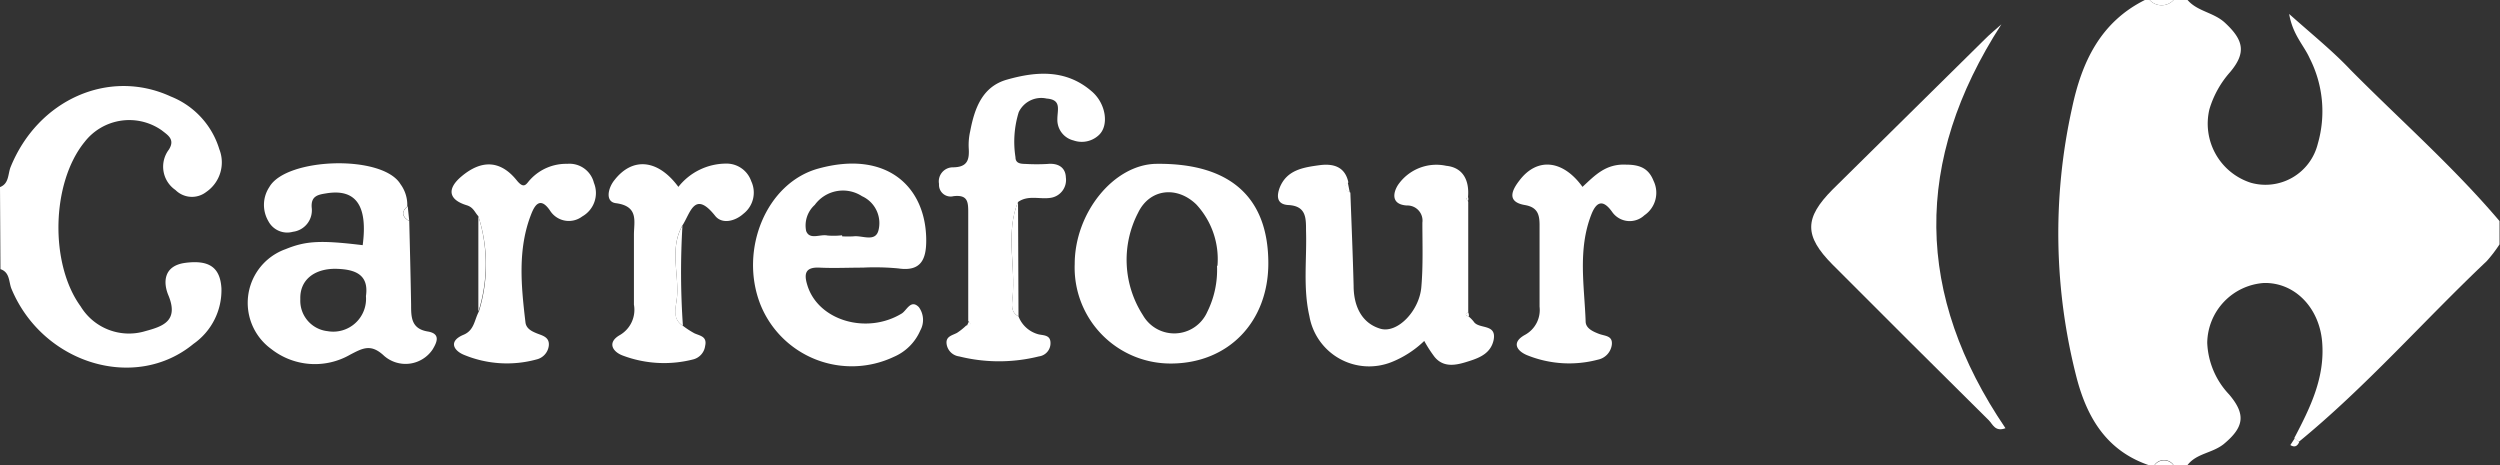 <svg xmlns="http://www.w3.org/2000/svg" viewBox="0 0 214.85 40"><rect x="0" y="0" width="214.85" height="40" fill="#333333" stroke="none"/><defs><style>.cls-1{fill:#fff;}</style></defs><title>carrefour white</title><g id="Calque_2" data-name="Calque 2"><g id="Calque_1-2" data-name="Calque 1"><path class="cls-1" d="M184.74,40c-3.62-1.21-5.34-4-6.26-7.48a49.71,49.71,0,0,1-.41-23.23c.83-3.93,2.42-7.37,6.26-9.29h.41a1.4,1.4,0,0,0,2.06,0H188c.85,1,2.29,1.06,3.26,2,1.58,1.48,1.77,2.55.41,4.18a8.44,8.44,0,0,0-1.79,3.2,5.33,5.33,0,0,0,3.57,6.33,4.63,4.63,0,0,0,5.74-3.35A10.05,10.05,0,0,0,198.49,5c-.5-1.12-1.45-2-1.76-3.8C198.75,3,200.48,4.39,202,6c4.28,4.32,8.86,8.34,12.81,13V21a12.15,12.15,0,0,1-1.1,1.44c-5.43,5.14-10.36,10.79-16.16,15.54l-.38-.33c1.37-2.61,2.67-5.23,2.39-8.33-.27-2.91-2.37-5.06-5-5a5.23,5.23,0,0,0-4.87,5.14,6.84,6.84,0,0,0,1.88,4.44c1.47,1.73,1.28,2.82-.47,4.27-1,.79-2.32.78-3.11,1.8H186.8a1,1,0,0,0-1.65,0Z"/><path class="cls-1" d="M0,16.08c.79-.31.67-1.12.91-1.72,2.35-5.8,8.46-8.51,13.76-6.07a7.09,7.09,0,0,1,4.18,4.54,3.08,3.08,0,0,1-1.13,3.67,2,2,0,0,1-2.64-.17,2.43,2.43,0,0,1-.57-3.47c.57-.89-.11-1.26-.61-1.66a4.86,4.86,0,0,0-6.63,1c-2.87,3.53-3,10.48-.34,14.13a4.86,4.86,0,0,0,5.55,2.13c1.46-.4,2.91-.84,2-3.06-.47-1.1-.45-2.56,1.44-2.81,2-.26,3,.34,3.11,2.19a5.62,5.62,0,0,1-2.4,4.77c-5,4.13-12.95,1.72-15.64-4.72-.25-.6-.12-1.42-.95-1.7Z"/><path class="cls-1" d="M186.8,0a1.4,1.4,0,0,1-2.06,0Z"/><path class="cls-1" d="M185.15,40a1,1,0,0,1,1.65,0Z"/><path class="cls-1" d="M172,2.09c-7.6,11.77-7.43,23.25.35,34.71-.89.34-1.1-.35-1.43-.68q-6.73-6.66-13.43-13.38c-2.46-2.48-2.43-4,0-6.45L170.55,3.4C171,2.94,171.52,2.52,172,2.09Z"/><path class="cls-1" d="M126.23,27.21a2.83,2.83,0,0,1,.42.43c.44.68,2,.14,1.71,1.59-.24,1.09-1.12,1.49-2.06,1.79s-2.15.69-3-.33a11.09,11.09,0,0,1-.9-1.39,8.69,8.69,0,0,1-2.79,1.81,5.21,5.21,0,0,1-7.08-3.94c-.56-2.44-.21-4.92-.29-7.38,0-1.09,0-2.09-1.53-2.17-1-.06-1-.78-.73-1.5.61-1.51,2-1.73,3.39-1.92,1.16-.16,2.22.08,2.51,1.48-.48.39-.26.65.17.87.1,2.66.21,5.32.28,8,0,1.71.66,3.21,2.3,3.7,1.47.43,3.35-1.54,3.52-3.58.16-1.83.09-3.69.09-5.54a1.3,1.3,0,0,0-1.34-1.47c-1.36-.09-1.19-1.08-.76-1.76a4,4,0,0,1,4.15-1.65c1.48.15,2,1.3,1.87,2.7-.05,0-.14.09-.14.11a1.91,1.91,0,0,0,.16.27c0,3.17,0,6.33,0,9.5C125.83,27,126,27.11,126.23,27.21Z"/><path class="cls-1" d="M35.17,19c.06,2.4.12,4.79.16,7.18,0,1.06,0,2.08,1.44,2.31,1.11.19.79.91.41,1.54a2.8,2.8,0,0,1-4.16.56c-1.13-1.07-1.83-.68-2.91-.12A6.07,6.07,0,0,1,23.32,30a4.9,4.9,0,0,1,1.23-8.59c1.74-.71,3-.78,6.62-.34.45-3.41-.59-4.88-3.15-4.45-.7.11-1.32.23-1.23,1.24a1.86,1.86,0,0,1-1.62,2.06A1.83,1.83,0,0,1,23.06,19a2.77,2.77,0,0,1,.09-2.93c1.44-2.53,9.73-2.81,11.27-.24A3,3,0,0,1,35,17.74C34.46,18.23,34.56,18.65,35.17,19Zm-3.72,6.44c.28-1.94-1.06-2.31-2.64-2.34-1.85,0-3.06,1-3,2.61a2.63,2.63,0,0,0,2.34,2.75A2.82,2.82,0,0,0,31.45,25.46Z"/><path class="cls-1" d="M109,22.63c0,5-3.39,8.55-8.26,8.61a8.24,8.24,0,0,1-8.38-8.54c0-4.42,3.36-8.56,7-8.62C105.67,14,109,16.91,109,22.63Zm-4.37.21a6.91,6.91,0,0,0-1.82-5.27c-1.66-1.61-4-1.36-5,.71a8.78,8.78,0,0,0,.42,8.82,3.1,3.1,0,0,0,5.52-.29A8.11,8.11,0,0,0,104.59,22.84Z"/><path class="cls-1" d="M74.14,23c-1.24,0-2.48.06-3.71,0s-1.35.53-1.05,1.5c.92,3.05,5.1,4.28,8.12,2.44.43-.27.78-1.25,1.47-.54a1.86,1.86,0,0,1,.12,2,4.33,4.33,0,0,1-2.28,2.27,8.46,8.46,0,0,1-11.46-4.5c-1.85-4.7.51-10.47,5-11.69,5.89-1.61,9.25,1.6,9.25,6.19,0,1.55-.41,2.69-2.38,2.4A21.22,21.22,0,0,0,74.14,23Zm-1.77-2.75v.06a8.85,8.85,0,0,0,1,0c.75-.09,1.87.53,2.13-.53a2.54,2.54,0,0,0-1.42-2.92,3,3,0,0,0-4.06.75,2.38,2.38,0,0,0-.74,2.24c.3.8,1.21.25,1.83.39A6.31,6.31,0,0,0,72.37,20.22Z"/><path class="cls-1" d="M87.53,27.19a2.53,2.53,0,0,0,1.75,1.55c.45.09,1,.06,1,.74a1.14,1.14,0,0,1-1,1.15,14.18,14.18,0,0,1-6.85,0,1.25,1.25,0,0,1-1.08-1.08c-.08-.64.47-.72.89-.94a5.2,5.2,0,0,0,.79-.63c.21-.06.57-.05.18-.39,0-3.09,0-6.18,0-9.27,0-.92,0-1.61-1.27-1.46a1,1,0,0,1-1.24-1.05,1.21,1.21,0,0,1,1.17-1.43c1.29,0,1.45-.66,1.38-1.68a5.33,5.33,0,0,1,.13-1.43c.38-2,1.06-3.84,3.17-4.43,2.5-.71,5.06-.9,7.26,1,1.26,1.06,1.53,3,.58,3.81a2.14,2.14,0,0,1-2.13.42,1.82,1.82,0,0,1-1.39-1.83c0-.82.38-1.67-.92-1.77a2.14,2.14,0,0,0-2.4,1.17,8.58,8.58,0,0,0-.28,3.87c0,.56.48.57.9.58a16.3,16.3,0,0,0,1.85,0c.91-.09,1.55.29,1.58,1.16A1.55,1.55,0,0,1,90.3,17c-.94.15-1.94-.26-2.81.36-1.09,2.69-.2,5.49-.47,8.23C87,26.13,86.82,26.82,87.53,27.19Z"/><path class="cls-1" d="M136,16.06c1.08-1,2-2,3.76-1.91,1.27,0,1.95.39,2.35,1.4a2.34,2.34,0,0,1-.79,2.95,1.84,1.84,0,0,1-2.76-.27c-.9-1.28-1.44-.72-1.81.23-1.16,3-.59,6.1-.48,9.16,0,.59.62.87,1.14,1.07s1.2.14,1.11.94a1.51,1.51,0,0,1-1.2,1.28,9.63,9.63,0,0,1-6.07-.38c-.84-.34-1.43-1.08-.18-1.76a2.43,2.43,0,0,0,1.24-2.41v-7c0-.88-.14-1.55-1.27-1.74-1.63-.28-1.06-1.34-.46-2.11C132.1,13.5,134.32,13.73,136,16.06Z"/><path class="cls-1" d="M58.69,28a7.52,7.52,0,0,0,1,.65c.5.22,1.09.27.91,1.08a1.38,1.38,0,0,1-1,1.15,10.07,10.07,0,0,1-6.07-.32c-.9-.33-1.37-1.14-.25-1.77a2.51,2.51,0,0,0,1.2-2.61c0-2,0-4,0-6,0-1.15.44-2.46-1.56-2.72-.92-.12-.68-1.3-.1-2,1.57-2,3.75-1.75,5.48.6a5.25,5.25,0,0,1,4.09-2,2.24,2.24,0,0,1,2.17,1.51,2.3,2.3,0,0,1-.67,2.8c-.72.65-1.84.92-2.43.18-1.78-2.24-2.12-.24-2.81.82-1.13,2-.29,4.12-.47,6.17C58.11,26.37,57.72,27.38,58.69,28Z"/><path class="cls-1" d="M41.11,18.58c-.31-.32-.41-.76-1-.94-1.58-.48-1.71-1.42-.45-2.48,1.71-1.44,3.34-1.41,4.75.34.67.83.83.26,1.18-.09a4.19,4.19,0,0,1,3.16-1.33,2.16,2.16,0,0,1,2.29,1.63,2.31,2.31,0,0,1-1,2.89,1.91,1.91,0,0,1-2.75-.47c-.88-1.32-1.36-.44-1.64.28-1.18,3-.86,6.18-.49,9.31.07.53.55.76,1,.94s1.1.31,1,1.08a1.38,1.38,0,0,1-1.05,1.15,9.64,9.64,0,0,1-6.25-.4c-.85-.35-1.37-1.17,0-1.73.91-.39.91-1.29,1.3-2A13.61,13.61,0,0,0,41.11,18.58Z"/><path class="cls-1" d="M87.53,27.19c-.71-.37-.56-1.06-.51-1.63.27-2.74-.62-5.54.47-8.23Q87.52,22.27,87.53,27.19Z"/><path class="cls-1" d="M58.69,28c-1-.63-.58-1.64-.51-2.44.18-2.05-.66-4.19.47-6.17A66.86,66.86,0,0,0,58.69,28Z"/><path class="cls-1" d="M41.11,18.58a13.61,13.61,0,0,1,0,8.21Z"/><path class="cls-1" d="M35.17,19c-.61-.37-.71-.79-.13-1.28Z"/><path class="cls-1" d="M116,16.55c-.43-.22-.65-.48-.17-.87Z"/><path class="cls-1" d="M126.14,17.31A1.91,1.91,0,0,1,126,17s.09-.08.14-.11A.46.46,0,0,1,126.14,17.31Z"/><path class="cls-1" d="M126.23,27.21c-.24-.1-.4-.2-.07-.4A.63.63,0,0,1,126.23,27.21Z"/><path class="cls-1" d="M83.27,27.62c.39.34,0,.33-.18.39Z"/><path class="cls-1" d="M197.59,38c-.16.36-.41.47-.76.25l.38-.58Z"/></g></g></svg>
